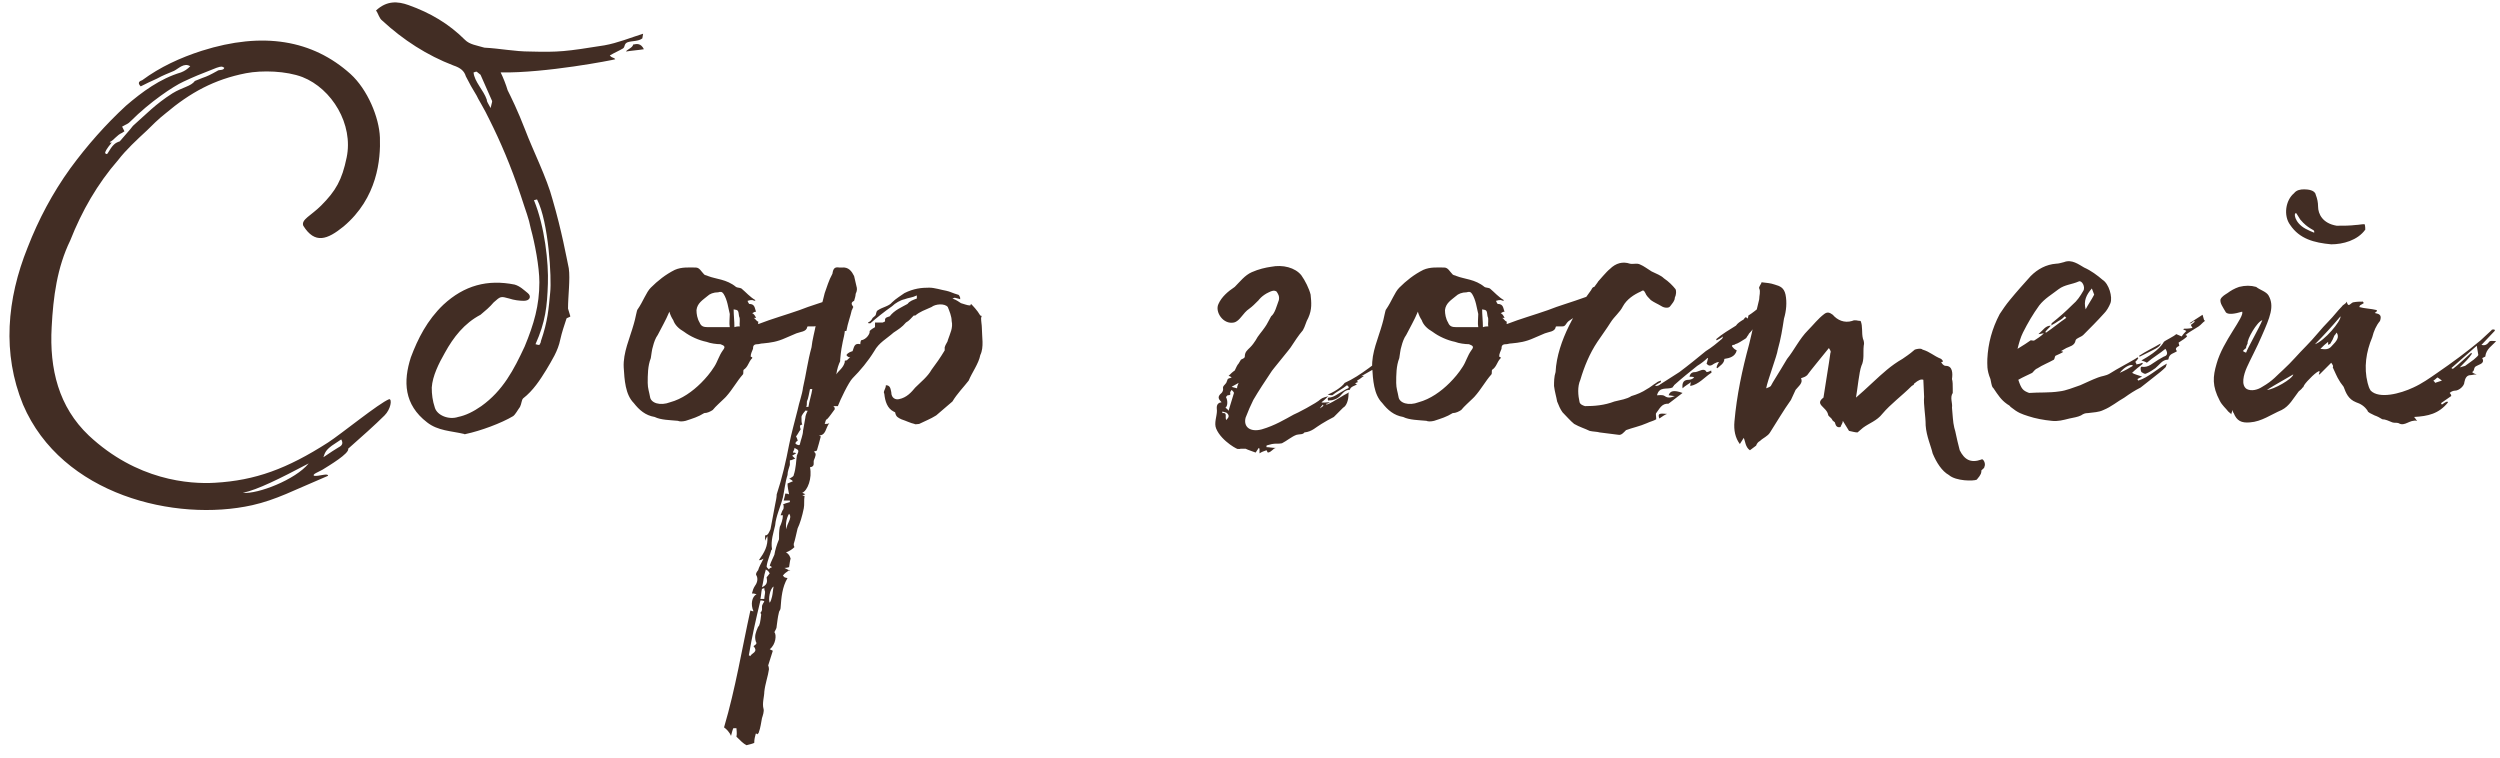 <?xml version="1.0" encoding="UTF-8"?> <svg xmlns="http://www.w3.org/2000/svg" width="155" height="47" viewBox="0 0 155 47" fill="none"><path d="M24.131 24.747C24.323 24.747 24.227 25.372 23.843 25.756C23.267 26.331 22.403 27.099 21.587 27.82C21.683 28.108 20.387 28.875 20.003 29.116C19.763 29.259 19.331 29.404 19.475 29.5C19.763 29.547 20.339 29.308 20.339 29.5C18.179 30.412 17.123 30.988 15.635 31.323C10.883 32.38 3.827 30.7 1.427 25.084C0.131 21.916 0.419 18.555 1.715 15.339C2.387 13.611 3.251 11.979 4.355 10.444C5.411 9.003 6.563 7.707 7.811 6.555C8.819 5.691 9.923 4.875 11.219 4.491C11.459 4.395 11.603 4.299 11.795 4.107C11.411 3.867 11.075 4.251 10.787 4.395C10.451 4.539 10.067 4.683 9.731 4.875C9.395 5.019 9.011 5.211 8.723 5.355C8.483 5.115 8.675 5.019 8.819 4.971C9.923 4.155 11.171 3.579 12.515 3.147C16.307 1.947 19.379 2.475 21.731 4.587C22.787 5.547 23.507 7.275 23.555 8.523C23.603 9.867 23.411 12.268 21.299 14.043C20.291 14.86 19.523 15.148 18.803 13.995C18.659 13.611 19.283 13.371 19.907 12.748C20.819 11.835 21.203 11.164 21.491 9.771C21.923 7.707 20.579 5.499 18.755 4.779C17.747 4.395 16.259 4.347 15.251 4.539C13.283 4.923 11.795 5.739 10.259 7.035C9.827 7.371 9.395 7.803 9.107 8.091C8.483 8.667 7.811 9.291 7.331 9.915C6.035 11.403 5.075 13.084 4.355 14.908C3.539 16.587 3.299 18.412 3.203 20.284C3.059 22.875 3.635 25.227 5.507 27.003C8.483 29.788 11.747 30.027 13.331 29.931C15.827 29.788 17.795 29.067 20.339 27.436C21.155 26.907 23.507 24.988 24.131 24.747ZM6.803 8.811C6.851 8.859 6.899 8.859 6.947 8.811C6.851 8.955 6.563 9.243 6.515 9.483C6.563 9.531 6.563 9.579 6.659 9.531C6.995 8.955 7.139 8.859 7.427 8.763L8.051 8.043L8.243 7.803C9.059 7.083 9.635 6.459 10.691 5.787C11.315 5.403 11.843 5.355 12.083 5.019L12.563 4.827C12.851 4.731 13.043 4.635 13.475 4.395C13.571 4.299 13.859 4.395 13.907 4.203C13.763 4.107 13.715 4.107 13.427 4.203C12.323 4.635 12.083 4.731 11.363 5.067C10.739 5.355 9.299 6.315 8.099 7.515C7.907 7.707 7.907 7.659 7.571 7.851L7.715 8.139L7.571 8.235C7.235 8.379 7.091 8.667 6.803 8.811ZM21.011 27.724C21.203 27.628 21.299 27.483 21.155 27.244L20.579 27.628C20.195 27.916 20.147 28.059 20.051 28.348L20.627 27.963L21.011 27.724ZM15.059 30.555C15.971 30.651 18.323 29.739 19.139 28.732C17.315 29.692 15.971 30.363 15.059 30.555ZM28.785 26.907C27.969 26.715 27.153 26.715 26.481 26.188C25.041 25.084 24.993 23.643 25.473 22.155C25.905 21.003 26.481 19.852 27.489 18.892C28.785 17.692 30.225 17.308 31.905 17.643C32.241 17.739 32.481 17.98 32.721 18.172C32.961 18.363 32.865 18.651 32.481 18.651C32.193 18.651 31.857 18.604 31.569 18.508C31.041 18.363 31.041 18.363 30.609 18.747C30.369 19.035 30.081 19.276 29.793 19.515C28.785 20.044 28.113 20.907 27.585 21.867C27.201 22.54 26.817 23.308 26.769 24.027C26.769 24.459 26.817 24.843 26.961 25.276C27.105 25.756 27.825 26.044 28.401 25.852C28.881 25.756 29.361 25.515 29.841 25.18C31.185 24.22 31.857 22.924 32.529 21.483C33.105 20.091 33.441 18.939 33.441 17.5C33.441 16.54 33.153 15.052 32.913 14.188C32.769 13.467 32.625 13.18 32.289 12.123C31.665 10.252 30.993 8.715 30.369 7.467C30.033 6.747 29.601 6.075 29.553 5.931C29.313 5.547 29.073 5.115 28.881 4.731C28.785 4.395 28.545 4.203 28.113 4.059C26.481 3.435 24.993 2.475 23.697 1.275C23.505 1.131 23.457 0.843 23.313 0.651C23.985 0.027 24.657 0.075 25.329 0.315C26.673 0.795 27.825 1.467 28.833 2.475C29.121 2.763 29.553 2.811 30.033 2.955C30.993 3.003 31.905 3.195 32.865 3.195C34.641 3.243 35.073 3.195 37.473 2.811C38.289 2.667 39.105 2.331 39.873 2.091L39.825 2.379C39.585 2.571 39.201 2.523 38.913 2.619C38.673 2.715 38.769 2.907 38.625 3.003C38.385 3.147 38.145 3.243 37.809 3.435C37.953 3.627 38.049 3.531 38.145 3.675C38.001 3.723 33.825 4.539 31.041 4.491C31.185 4.779 31.377 5.259 31.473 5.595C31.665 5.979 32.097 6.843 32.577 8.091C33.009 9.243 33.921 11.068 34.257 12.364C34.833 14.332 35.121 15.963 35.265 16.636C35.361 17.308 35.217 18.363 35.217 19.131L35.361 19.611C35.361 19.66 35.121 19.707 35.121 19.756C34.977 20.188 34.833 20.619 34.737 21.052C34.593 21.771 34.209 22.348 33.873 22.924C33.489 23.547 33.057 24.22 32.433 24.7C32.337 24.796 32.337 25.035 32.241 25.227C32.097 25.419 31.953 25.707 31.809 25.803C31.089 26.235 29.793 26.715 28.881 26.907C28.833 26.907 28.833 26.956 28.785 26.907ZM38.817 3.195C38.817 3.099 39.249 2.955 39.249 2.763C39.489 2.715 39.729 2.667 39.921 3.051C39.681 3.099 39.057 3.147 38.817 3.195ZM30.417 6.699C30.465 6.459 30.513 6.363 30.513 6.267L29.793 4.635L29.553 4.443C29.457 4.443 29.409 4.491 29.361 4.491C29.409 5.067 29.985 5.595 30.177 6.171C30.177 6.315 30.273 6.411 30.417 6.699ZM33.441 21.387C33.489 21.291 33.537 21.244 33.537 21.148C33.969 19.899 34.017 19.131 34.113 18.123C34.209 17.259 34.017 13.755 33.297 12.364L33.105 12.412C33.777 14.043 34.017 16.299 33.969 17.596C33.921 18.988 33.825 19.948 33.201 21.34C33.345 21.387 33.393 21.387 33.441 21.387ZM52.062 18.363L52.11 18.412V18.843C51.966 18.939 51.918 18.988 51.678 19.035L52.014 19.18C51.534 19.419 51.15 19.707 50.862 19.899C50.67 20.044 50.67 20.235 50.478 20.235H50.142C50.094 20.235 50.046 20.235 50.046 20.284C49.998 20.572 49.614 20.572 49.374 20.668L48.702 20.956C48.174 21.195 47.79 21.244 47.31 21.291C47.166 21.291 47.07 21.34 46.974 21.34C46.734 21.34 46.686 21.436 46.686 21.628C46.638 21.771 46.542 21.916 46.542 22.108L46.638 22.155V22.203C46.398 22.444 46.398 22.732 46.11 22.924C46.062 22.971 46.11 23.163 46.062 23.212C45.678 23.643 45.438 24.123 45.006 24.604L44.91 24.7C44.67 24.939 44.382 25.18 44.19 25.419C44.046 25.515 43.854 25.611 43.662 25.611C43.278 25.852 42.942 25.948 42.51 26.091C42.318 26.14 42.126 26.14 42.03 26.091C41.55 26.044 40.974 26.044 40.59 25.852C40.014 25.756 39.63 25.419 39.294 24.988C38.766 24.459 38.718 23.547 38.67 22.779C38.622 21.867 39.054 20.956 39.294 20.091C39.39 19.803 39.486 19.18 39.534 19.18C39.87 18.7 40.062 18.123 40.35 17.835C40.782 17.404 41.262 17.02 41.838 16.732C42.27 16.54 42.75 16.587 43.134 16.587C43.374 16.587 43.47 16.828 43.662 17.02C43.71 17.067 43.806 17.067 43.902 17.116C44.382 17.308 45.054 17.308 45.63 17.788C45.678 17.835 45.87 17.835 45.966 17.884C46.254 18.123 46.494 18.412 46.83 18.604C46.83 18.7 46.686 18.604 46.638 18.604C46.542 18.604 46.494 18.604 46.35 18.651C46.35 18.7 46.446 18.843 46.446 18.843C46.83 18.843 46.782 19.131 46.878 19.323C46.782 19.323 46.734 19.372 46.638 19.419C46.734 19.468 46.782 19.515 46.878 19.707H46.734C46.83 19.756 46.878 19.899 47.022 19.948C47.022 19.995 46.974 20.044 47.022 20.091C47.886 19.756 48.75 19.515 49.566 19.227C50.286 18.939 50.862 18.796 52.062 18.363ZM45.246 20.284C45.198 20.044 45.246 19.756 45.246 19.468C45.15 19.084 45.102 18.604 44.862 18.22C44.766 18.076 44.67 18.076 44.526 18.123C44.238 18.123 43.998 18.22 43.854 18.363C43.566 18.604 43.23 18.796 43.182 19.227C43.182 19.468 43.23 19.756 43.374 19.995C43.47 20.235 43.614 20.284 43.902 20.284H45.246ZM45.534 20.284C45.678 20.235 45.774 20.235 45.87 20.235C45.822 20.044 45.918 19.803 45.822 19.611C45.774 19.227 45.774 19.227 45.486 19.18C45.486 19.515 45.534 19.899 45.534 20.284ZM44.814 21.724C45.006 21.483 44.91 21.436 44.67 21.34C44.43 21.34 44.046 21.291 43.806 21.195C43.326 21.099 42.798 20.86 42.414 20.572C42.078 20.38 41.838 20.14 41.742 19.852C41.646 19.707 41.55 19.515 41.502 19.323C41.262 19.899 41.022 20.284 40.782 20.764C40.638 20.956 40.542 21.244 40.494 21.436C40.398 21.724 40.398 21.963 40.35 22.203C40.158 22.683 40.158 23.259 40.158 23.739C40.158 24.076 40.254 24.316 40.302 24.604C40.35 24.988 40.926 25.18 41.55 24.939C42.27 24.747 42.942 24.267 43.47 23.739C43.758 23.451 44.046 23.116 44.286 22.732C44.478 22.444 44.574 22.059 44.814 21.724ZM60.875 20.331C60.875 20.86 61.019 21.532 60.779 22.012C60.683 22.54 60.251 23.116 60.059 23.596C59.723 24.027 59.339 24.412 59.051 24.892L58.043 25.756C57.659 25.995 57.371 26.091 56.987 26.284C56.891 26.284 56.747 26.331 56.699 26.284C56.459 26.235 56.171 26.091 55.883 25.995C55.691 25.899 55.547 25.852 55.499 25.564L55.403 25.515C55.019 25.323 54.875 24.892 54.827 24.412C54.731 24.267 54.923 24.123 54.923 23.884C55.211 23.884 55.211 24.123 55.259 24.316C55.259 24.7 55.547 24.796 55.739 24.747C56.219 24.651 56.507 24.316 56.747 24.027C57.083 23.692 57.515 23.355 57.755 22.924C58.043 22.54 58.283 22.203 58.571 21.724V21.532C58.619 21.34 58.763 21.195 58.763 21.099C58.907 20.668 59.099 20.331 59.003 19.899C59.003 19.611 58.859 19.276 58.763 19.035C58.571 18.796 57.995 18.843 57.755 19.035C57.323 19.227 57.035 19.323 56.747 19.564H56.651C56.507 19.707 56.363 19.899 56.171 19.995C55.931 20.284 55.691 20.427 55.403 20.619C54.971 21.003 54.491 21.244 54.203 21.771C53.819 22.395 53.339 22.971 52.859 23.451C52.619 23.692 52.091 24.796 51.947 25.18H51.659C51.755 25.227 51.755 25.323 51.755 25.372C51.611 25.564 51.419 25.852 51.275 25.995C51.179 25.995 51.179 26.188 51.131 26.284C51.275 26.284 51.323 26.284 51.419 26.235C51.179 26.523 51.227 27.003 50.747 27.003H50.795C50.843 27.052 50.891 27.052 50.891 27.052C50.795 27.387 50.747 27.628 50.651 27.916C50.651 27.963 50.507 27.963 50.459 28.012C50.651 28.108 50.555 28.299 50.459 28.54C50.411 28.683 50.555 28.924 50.219 28.971C50.363 29.643 50.075 30.412 49.739 30.555C49.835 30.604 49.883 30.604 49.931 30.651C49.883 30.651 49.835 30.7 49.739 30.7C49.835 30.747 49.835 30.747 49.883 30.747C49.835 31.035 49.883 31.276 49.835 31.515C49.739 31.995 49.595 32.475 49.451 32.764C49.355 33.148 49.307 33.435 49.211 33.724C49.211 33.772 49.211 33.867 49.259 33.916C49.115 34.059 48.971 34.156 48.731 34.252C48.923 34.347 48.971 34.492 49.019 34.636C48.971 34.779 48.971 34.876 48.923 35.163C48.923 35.163 48.779 35.212 48.635 35.212L48.923 35.355C48.731 35.499 48.635 35.547 48.539 35.691L48.635 35.788C48.635 35.788 48.731 35.836 48.827 35.836C48.491 36.411 48.443 37.035 48.395 37.708C48.395 37.803 48.299 37.9 48.299 37.947C48.203 38.331 48.203 38.523 48.155 38.812C48.155 38.956 48.107 39.004 48.011 39.196C48.155 39.34 48.107 39.964 47.723 40.252L47.915 40.347C47.819 40.684 47.723 40.923 47.627 41.26C47.627 41.26 47.675 41.355 47.675 41.499C47.627 41.883 47.435 42.411 47.387 42.892C47.387 43.179 47.243 43.611 47.339 43.947C47.387 44.092 47.291 44.38 47.243 44.523C47.195 44.764 47.147 45.148 47.051 45.388C47.051 45.435 47.003 45.483 46.955 45.532C46.955 45.483 46.859 45.483 46.859 45.483C46.811 45.675 46.763 45.819 46.763 46.059C46.667 46.108 46.475 46.156 46.283 46.203C46.091 46.108 45.899 45.916 45.659 45.675C45.707 45.483 45.659 45.243 45.659 45.148H45.467C45.419 45.243 45.371 45.435 45.323 45.627C45.227 45.388 45.035 45.196 44.891 45.099C45.611 42.651 45.995 40.252 46.523 37.852C46.571 37.852 46.619 37.9 46.715 37.9C46.523 37.468 46.619 36.987 46.907 36.843C46.763 36.795 46.715 36.795 46.619 36.795C46.667 36.603 46.715 36.459 46.811 36.316C46.955 36.123 47.003 35.883 46.907 35.691C46.811 35.596 46.955 35.404 47.003 35.355C47.051 35.163 47.195 34.923 47.339 34.636C47.195 34.731 47.099 34.731 47.051 34.731C47.387 34.252 47.627 33.867 47.579 33.243C47.483 33.388 47.483 33.435 47.435 33.532V33.196C47.627 33.196 47.675 33.004 47.771 32.812L48.059 31.276C48.107 31.035 48.155 30.843 48.155 30.651C48.491 29.643 48.731 28.587 48.923 27.579C49.067 26.86 49.259 26.188 49.451 25.419C49.547 24.939 49.739 24.459 49.787 24.027C49.979 23.212 50.075 22.395 50.315 21.532C50.363 21.052 50.507 20.572 50.603 20.044C50.795 19.419 50.987 18.796 51.131 18.172C51.275 17.788 51.371 17.404 51.611 16.971C51.659 16.636 51.755 16.54 52.043 16.587H52.187C52.619 16.54 52.811 16.828 52.955 17.116L53.099 17.739C53.147 17.884 53.147 18.027 53.051 18.22C53.051 18.316 53.003 18.508 52.955 18.651C52.763 18.747 52.763 18.843 52.907 19.035C52.859 19.084 52.859 19.18 52.811 19.227C52.715 19.66 52.571 19.995 52.475 20.523H52.379C52.331 21.003 52.187 21.195 52.091 22.299V22.395C51.995 22.587 51.899 22.875 51.851 23.212C51.995 22.971 52.283 22.828 52.379 22.444C52.379 22.395 52.331 22.348 52.475 22.348C52.523 22.348 52.571 22.252 52.715 22.155C52.667 22.155 52.571 22.155 52.475 22.012C52.571 21.867 52.715 21.82 52.859 21.771C52.955 21.532 52.955 21.244 53.339 21.34C53.339 21.34 53.339 21.195 53.387 21.099C53.723 21.052 53.963 20.668 53.915 20.523C54.011 20.427 54.155 20.331 54.251 20.284V19.995C54.395 19.995 54.539 19.995 54.731 19.995C54.827 19.948 54.875 19.948 54.875 19.899C54.827 19.66 55.067 19.66 55.163 19.611C55.451 19.227 55.931 19.035 56.267 18.843C56.411 18.651 56.603 18.604 56.843 18.508V18.316C56.555 18.459 56.315 18.459 56.075 18.555C55.835 18.604 55.499 18.796 55.307 18.988C54.827 19.323 54.347 19.707 53.963 20.044H53.867C53.819 20.044 53.819 19.995 53.819 19.995C53.915 19.948 54.011 19.899 54.107 19.707C54.155 19.66 54.299 19.564 54.299 19.515C54.347 19.323 54.347 19.276 54.443 19.227C54.731 19.035 55.115 18.988 55.307 18.747C55.547 18.508 55.883 18.316 56.075 18.172C56.651 17.884 57.131 17.835 57.611 17.835C57.947 17.835 58.379 17.98 58.667 18.027C58.907 18.076 59.051 18.172 59.387 18.267C59.435 18.267 59.483 18.316 59.531 18.459V18.555C59.435 18.508 59.339 18.508 59.195 18.459L59.051 18.508C59.339 18.604 59.483 18.747 59.579 18.796C59.771 18.843 59.963 18.939 60.155 18.939L60.203 18.843C60.299 18.939 60.587 19.227 60.779 19.564C60.875 19.564 60.875 19.611 60.827 19.707C60.827 19.948 60.875 20.14 60.875 20.331ZM50.123 25.227C50.171 24.892 50.315 24.459 50.363 24.123H50.219C50.171 24.316 50.123 24.7 50.027 24.892C50.027 25.035 50.027 25.18 49.979 25.227H50.123ZM49.931 25.899C49.931 25.803 49.979 25.66 50.075 25.468C49.979 25.468 49.931 25.468 49.979 25.419C49.835 25.564 49.691 25.756 49.691 25.852C49.691 26.091 49.691 26.188 49.739 26.331C49.547 26.331 49.595 26.476 49.643 26.619C49.499 26.811 49.451 26.956 49.355 27.052C49.451 27.244 49.451 27.291 49.451 27.34C49.403 27.34 49.355 27.387 49.307 27.483C49.355 27.532 49.403 27.579 49.451 27.579C49.547 27.628 49.595 27.579 49.595 27.532C49.643 27.291 49.787 26.956 49.787 26.715L49.931 25.899ZM49.403 28.252C49.547 27.916 49.547 27.916 49.259 27.771C49.259 27.916 49.163 27.963 49.163 28.059C49.259 28.059 49.307 28.059 49.355 28.108C49.307 28.155 49.259 28.155 49.115 28.252L49.307 28.444C49.211 28.444 49.115 28.54 48.971 28.54V28.828C48.923 29.02 48.827 29.212 48.827 29.451C48.683 29.884 48.635 30.412 48.539 30.843C48.395 31.419 48.107 31.995 48.059 32.572C47.963 33.004 47.771 33.532 47.867 34.059L47.819 34.108C47.771 34.347 47.579 34.731 47.531 35.115C47.531 35.163 47.579 35.212 47.675 35.307C47.723 35.212 47.771 35.212 47.867 35.163L47.723 35.068C47.819 34.779 47.915 34.636 48.011 34.395C48.059 34.108 48.155 33.772 48.299 33.435C48.299 33.196 48.299 32.907 48.347 32.667C48.443 32.475 48.539 32.188 48.539 31.948H48.395C48.443 31.852 48.491 31.66 48.539 31.611C48.587 31.564 48.587 31.468 48.587 31.419C48.587 31.372 48.587 31.276 48.539 31.276C48.635 31.227 48.779 31.18 48.971 31.131V31.035C48.779 31.035 48.635 31.035 48.587 31.035C48.635 30.843 48.683 30.7 48.683 30.604C48.779 30.604 48.827 30.604 48.923 30.651C48.875 30.412 48.827 30.172 48.827 29.98L49.163 29.835C49.067 29.739 48.971 29.692 48.923 29.692C49.067 29.596 49.211 29.547 49.211 29.451C49.355 29.02 49.355 28.587 49.403 28.252ZM48.779 32.812C48.731 32.475 49.163 32.139 48.923 31.852C48.731 32.139 48.683 32.667 48.779 32.812ZM47.243 36.411C47.675 36.219 47.531 35.931 47.531 35.788C47.627 35.691 47.675 35.596 47.723 35.547C47.675 35.499 47.675 35.404 47.483 35.307C47.339 35.739 47.339 36.075 47.243 36.411ZM49.019 35.404C48.971 35.404 48.923 35.404 48.923 35.355C48.971 35.355 48.971 35.404 49.019 35.404ZM47.867 36.987C47.915 36.795 47.915 36.603 47.963 36.364C47.723 36.508 47.627 37.179 47.723 37.371C47.819 37.227 47.819 37.132 47.867 36.987ZM47.387 37.132C47.387 36.987 47.435 36.843 47.435 36.7C47.435 36.651 47.387 36.603 47.387 36.459C47.291 36.508 47.243 36.508 47.243 36.508C47.195 36.7 47.195 36.892 47.147 37.132H47.387ZM47.243 37.611C47.243 37.468 47.387 37.324 47.387 37.276C47.291 37.227 47.195 37.227 47.147 37.227C46.859 38.428 46.619 39.483 46.427 40.636C46.475 40.636 46.523 40.684 46.523 40.684C46.571 40.492 47.051 40.444 46.715 40.059C46.859 39.964 46.955 39.916 46.859 39.772C46.763 39.435 46.859 39.196 47.003 38.859C47.099 38.812 47.147 38.523 47.195 38.092L47.147 37.995C47.195 37.947 47.243 37.852 47.243 37.803V37.611ZM78.09 28.108V27.82L78.042 27.771L77.85 28.059C77.61 27.963 77.418 27.916 77.226 27.82H76.938C76.89 27.82 76.794 27.867 76.746 27.82C76.89 27.963 75.738 27.387 75.402 26.572C75.258 26.235 75.45 25.803 75.45 25.468C75.45 25.323 75.354 24.988 75.738 24.939C75.546 24.747 75.45 24.604 75.738 24.363C75.786 24.316 75.834 24.22 75.834 24.123C75.786 23.931 75.93 23.884 76.026 23.739L76.122 23.5C76.17 23.451 76.266 23.451 76.362 23.404C76.314 23.355 76.218 23.308 76.17 23.308C76.314 23.163 76.41 23.067 76.554 22.971C76.65 22.779 76.698 22.636 76.794 22.54L76.938 22.299C77.034 22.252 77.178 22.203 77.178 22.108C77.178 21.82 77.322 21.724 77.514 21.532C77.658 21.387 77.754 21.244 77.85 21.099C77.994 20.811 78.234 20.572 78.426 20.284C78.57 20.091 78.666 19.852 78.81 19.611C79.05 19.419 79.146 18.988 79.29 18.604C79.338 18.363 79.242 18.22 79.146 18.076C79.002 17.98 78.858 18.027 78.666 18.123C78.234 18.316 77.994 18.651 78.042 18.604C77.754 18.892 77.658 18.988 77.466 19.131C77.034 19.419 76.89 19.899 76.506 19.995C75.834 20.14 75.306 19.323 75.546 18.843C75.738 18.412 76.122 18.076 76.554 17.788C76.89 17.451 77.178 17.067 77.61 16.875C78.042 16.683 78.474 16.587 78.81 16.54C79.53 16.395 80.298 16.587 80.682 17.067C80.922 17.404 81.162 17.884 81.258 18.267C81.306 18.747 81.354 19.18 81.114 19.707C80.97 19.948 80.922 20.235 80.778 20.476C80.49 20.811 80.25 21.195 80.058 21.483C80.058 21.532 78.81 23.02 78.81 23.067C78.426 23.643 78.042 24.22 77.706 24.796C77.514 25.18 77.418 25.419 77.226 25.899C77.082 26.476 77.514 26.811 78.234 26.619C79.05 26.38 79.674 25.995 80.202 25.707C80.346 25.66 81.642 24.988 81.882 24.747C82.026 24.651 82.074 24.651 82.074 24.651C82.17 24.604 82.266 24.604 82.362 24.555C82.218 24.7 82.074 24.843 81.93 24.939C82.026 24.988 82.218 24.939 82.458 24.939C82.362 24.988 82.314 25.035 82.218 25.035C82.218 25.084 82.266 25.084 82.266 25.084C82.746 24.892 83.178 24.555 83.658 24.316C83.61 24.363 83.61 24.363 83.61 24.412C83.61 24.843 83.466 25.18 83.274 25.276L82.698 25.852C82.41 25.995 82.17 26.14 81.93 26.284C81.594 26.476 81.354 26.764 80.874 26.811C80.778 26.956 80.586 26.907 80.394 26.956C80.106 27.052 79.77 27.34 79.482 27.483C79.29 27.532 79.05 27.483 78.858 27.532C78.714 27.579 78.618 27.579 78.522 27.628V27.724C78.714 27.724 78.858 27.771 79.098 27.771C78.906 27.82 78.858 28.012 78.618 28.059C78.57 28.059 78.57 27.963 78.522 27.916C78.378 27.963 78.234 28.012 78.09 28.108ZM82.362 24.843L82.314 24.747C82.314 24.7 82.362 24.651 82.362 24.651C82.698 24.651 82.938 24.412 83.226 24.267L83.466 24.123C83.61 24.076 83.706 24.027 83.514 23.884C83.226 24.123 82.89 24.267 82.602 24.508C82.554 24.508 82.458 24.508 82.314 24.459C82.602 24.363 83.178 24.027 83.37 23.739C83.898 23.5 84.33 23.212 84.858 22.828L85.242 22.54L85.29 22.683C85.29 22.683 85.386 22.683 85.386 22.732L85.098 22.924L84.426 23.308V23.355C84.426 23.308 84.474 23.308 84.474 23.308H84.57C84.474 23.355 84.33 23.5 84.138 23.596L84.186 23.692C84.042 23.739 83.946 23.788 84.138 23.835C83.946 23.931 83.754 23.98 83.706 24.123C83.706 24.123 83.706 24.172 83.658 24.172C83.37 24.172 83.226 24.412 83.082 24.555C82.986 24.651 82.842 24.747 82.65 24.796C82.554 24.843 82.458 24.796 82.362 24.843ZM76.698 24.076C76.698 23.931 76.746 23.884 76.794 23.739L76.362 23.98C76.458 24.027 76.554 24.027 76.698 24.076ZM76.17 25.468L76.506 24.363C76.506 24.316 76.41 24.22 76.362 24.172C76.314 24.22 76.266 24.316 76.266 24.363C76.314 24.459 76.266 24.508 76.122 24.508C76.074 24.508 75.978 24.651 76.026 24.651C76.122 24.843 76.122 25.18 75.978 25.276C76.026 25.323 76.122 25.372 76.17 25.468ZM81.834 25.323L82.026 25.18C82.074 25.131 82.026 25.131 82.026 25.084C81.978 25.131 81.882 25.227 81.834 25.323ZM76.026 26.044C76.218 25.852 76.218 25.756 76.074 25.611C76.026 25.564 75.93 25.564 75.786 25.515V25.611C76.122 25.564 75.93 25.852 76.026 26.044ZM98.468 18.363L98.516 18.412V18.843C98.372 18.939 98.324 18.988 98.084 19.035L98.42 19.18C97.94 19.419 97.556 19.707 97.268 19.899C97.076 20.044 97.076 20.235 96.884 20.235H96.548C96.5 20.235 96.452 20.235 96.452 20.284C96.404 20.572 96.02 20.572 95.78 20.668L95.108 20.956C94.58 21.195 94.196 21.244 93.716 21.291C93.572 21.291 93.476 21.34 93.38 21.34C93.14 21.34 93.092 21.436 93.092 21.628C93.044 21.771 92.948 21.916 92.948 22.108L93.044 22.155V22.203C92.804 22.444 92.804 22.732 92.516 22.924C92.468 22.971 92.516 23.163 92.468 23.212C92.084 23.643 91.844 24.123 91.412 24.604L91.316 24.7C91.076 24.939 90.788 25.18 90.596 25.419C90.452 25.515 90.26 25.611 90.068 25.611C89.684 25.852 89.348 25.948 88.916 26.091C88.724 26.14 88.532 26.14 88.436 26.091C87.956 26.044 87.38 26.044 86.996 25.852C86.42 25.756 86.036 25.419 85.7 24.988C85.172 24.459 85.124 23.547 85.076 22.779C85.028 21.867 85.46 20.956 85.7 20.091C85.796 19.803 85.892 19.18 85.94 19.18C86.276 18.7 86.468 18.123 86.756 17.835C87.188 17.404 87.668 17.02 88.244 16.732C88.676 16.54 89.156 16.587 89.54 16.587C89.78 16.587 89.876 16.828 90.068 17.02C90.116 17.067 90.212 17.067 90.308 17.116C90.788 17.308 91.46 17.308 92.036 17.788C92.084 17.835 92.276 17.835 92.372 17.884C92.66 18.123 92.9 18.412 93.236 18.604C93.236 18.7 93.092 18.604 93.044 18.604C92.948 18.604 92.9 18.604 92.756 18.651C92.756 18.7 92.852 18.843 92.852 18.843C93.236 18.843 93.188 19.131 93.284 19.323C93.188 19.323 93.14 19.372 93.044 19.419C93.14 19.468 93.188 19.515 93.284 19.707H93.14C93.236 19.756 93.284 19.899 93.428 19.948C93.428 19.995 93.38 20.044 93.428 20.091C94.292 19.756 95.156 19.515 95.972 19.227C96.692 18.939 97.268 18.796 98.468 18.363ZM91.652 20.284C91.604 20.044 91.652 19.756 91.652 19.468C91.556 19.084 91.508 18.604 91.268 18.22C91.172 18.076 91.076 18.076 90.932 18.123C90.644 18.123 90.404 18.22 90.26 18.363C89.972 18.604 89.636 18.796 89.588 19.227C89.588 19.468 89.636 19.756 89.78 19.995C89.876 20.235 90.02 20.284 90.308 20.284H91.652ZM91.94 20.284C92.084 20.235 92.18 20.235 92.276 20.235C92.228 20.044 92.324 19.803 92.228 19.611C92.18 19.227 92.18 19.227 91.892 19.18C91.892 19.515 91.94 19.899 91.94 20.284ZM91.22 21.724C91.412 21.483 91.316 21.436 91.076 21.34C90.836 21.34 90.452 21.291 90.212 21.195C89.732 21.099 89.204 20.86 88.82 20.572C88.484 20.38 88.244 20.14 88.148 19.852C88.052 19.707 87.956 19.515 87.908 19.323C87.668 19.899 87.428 20.284 87.188 20.764C87.044 20.956 86.948 21.244 86.9 21.436C86.804 21.724 86.804 21.963 86.756 22.203C86.564 22.683 86.564 23.259 86.564 23.739C86.564 24.076 86.66 24.316 86.708 24.604C86.756 24.988 87.332 25.18 87.956 24.939C88.676 24.747 89.348 24.267 89.876 23.739C90.164 23.451 90.452 23.116 90.692 22.732C90.884 22.444 90.98 22.059 91.22 21.724ZM100.334 26.956L99.182 26.811C99.038 26.764 98.75 26.764 98.558 26.715C98.27 26.572 97.934 26.476 97.598 26.284C97.358 26.091 97.118 25.803 96.878 25.564C96.734 25.372 96.638 25.131 96.542 24.892C96.494 24.604 96.398 24.316 96.35 23.931C96.35 23.692 96.35 23.355 96.446 23.067C96.542 21.099 97.838 19.084 98.654 17.98C98.702 17.884 98.75 17.788 98.846 17.788C98.942 17.643 99.038 17.547 99.086 17.451C99.134 17.404 99.614 16.828 99.806 16.683C100.19 16.299 100.622 16.203 101.054 16.348C101.246 16.395 101.486 16.299 101.678 16.395C101.918 16.491 102.158 16.683 102.398 16.828C102.686 16.971 102.974 17.067 103.166 17.259C103.454 17.451 103.694 17.692 103.886 17.931C103.934 18.027 103.934 18.267 103.838 18.459C103.838 18.651 103.694 18.796 103.55 18.988C103.454 19.131 103.166 19.084 103.022 18.988C102.782 18.843 102.542 18.747 102.35 18.604C102.206 18.459 102.062 18.316 102.014 18.172C101.918 17.98 101.87 17.98 101.726 18.076C101.294 18.267 100.862 18.555 100.622 18.988C100.43 19.372 100.094 19.611 99.854 19.995C99.614 20.38 99.326 20.764 99.038 21.195C98.558 21.916 98.222 22.732 97.982 23.547C97.79 23.98 97.838 24.508 97.934 24.939C97.982 25.084 98.126 25.131 98.27 25.18C98.846 25.18 99.47 25.131 100.094 24.892C100.478 24.796 100.862 24.747 101.15 24.555C101.486 24.459 101.822 24.316 102.11 24.123C102.302 24.027 102.446 23.884 102.686 23.739C102.782 23.643 102.878 23.643 102.974 23.596V23.692C102.878 23.739 102.782 23.788 102.638 23.884V23.931C102.782 23.931 102.878 23.884 102.926 23.835L104.126 23.067C104.702 22.636 105.23 22.203 105.758 21.771C106.142 21.532 106.43 21.291 106.766 21.003C106.766 21.003 106.814 20.956 106.814 20.86C106.718 20.956 106.622 21.003 106.43 21.099C106.382 21.052 106.43 21.003 106.43 21.003C106.766 20.715 107.246 20.427 107.63 20.188C107.726 20.044 107.87 19.948 108.11 19.803C108.158 19.756 108.206 19.564 108.35 19.756C108.398 19.66 108.398 19.564 108.398 19.564C108.638 19.419 108.926 19.18 109.166 18.988C109.214 18.988 109.31 18.939 109.358 18.892C109.358 18.988 109.454 19.035 109.406 19.084C109.358 19.372 109.31 19.611 109.022 19.756C108.974 19.756 108.926 19.852 108.926 19.899C109.022 20.14 108.734 20.188 108.686 20.38C108.638 20.427 108.638 20.476 108.542 20.572C108.494 20.619 108.398 20.715 108.398 20.764C108.302 20.86 108.302 20.956 108.206 21.003C107.966 21.148 107.774 21.291 107.582 21.34C107.534 21.387 107.486 21.387 107.438 21.387C107.39 21.387 107.39 21.436 107.39 21.483C107.486 21.579 107.486 21.628 107.678 21.724C107.582 22.108 107.246 22.203 106.91 22.252C106.91 22.54 106.622 22.683 106.478 22.828C106.43 22.828 106.43 22.779 106.43 22.779C106.43 22.683 106.526 22.54 106.574 22.444C106.478 22.444 106.382 22.491 106.286 22.54C106.094 22.683 105.95 22.732 105.806 22.54C105.854 22.444 105.854 22.348 105.902 22.203H105.854C105.71 22.348 105.47 22.54 105.23 22.683C104.75 23.067 104.27 23.451 103.79 23.884C103.79 23.931 103.742 23.931 103.694 24.027C103.358 24.172 102.878 23.931 102.734 24.508C102.878 24.508 103.07 24.459 103.214 24.555C103.406 24.7 103.598 24.651 103.838 24.555C103.694 24.555 103.55 24.508 103.454 24.508C103.55 24.22 103.79 24.172 104.318 24.363L103.502 24.988C103.454 24.988 103.454 25.035 103.454 25.035C103.022 24.988 102.878 25.372 102.686 25.611C102.638 25.66 102.686 25.803 102.686 25.995C102.542 26.091 102.302 26.14 102.11 26.235C101.678 26.427 101.198 26.523 100.814 26.668C100.67 26.811 100.526 27.003 100.334 26.956ZM104.318 24.076C104.27 23.692 104.414 23.547 104.702 23.547C104.798 23.547 104.942 23.5 105.038 23.404C104.99 23.355 104.846 23.355 104.75 23.355C104.798 23.116 104.942 23.067 105.134 23.067C105.374 23.02 105.662 22.779 105.806 23.067C105.902 23.067 105.998 23.02 106.094 22.971C106.094 23.067 106.142 23.116 106.094 23.116C105.662 23.404 105.326 23.835 104.798 23.931C104.798 23.884 104.798 23.788 104.846 23.692C104.654 23.835 104.462 23.931 104.318 24.076ZM102.878 25.948C102.782 25.66 102.83 25.611 103.358 25.66C103.214 25.707 103.022 25.852 102.878 25.948ZM122.559 29.739C122.367 29.835 121.263 29.835 120.831 29.451C120.399 29.212 120.063 28.683 119.823 28.108C119.727 27.675 119.439 27.052 119.391 26.38C119.391 25.756 119.247 25.084 119.295 24.604L119.247 23.547C119.103 23.5 118.959 23.547 118.671 23.788C118.671 23.884 118.575 23.884 118.527 23.931C117.903 24.555 117.231 25.035 116.703 25.66C116.367 26.091 115.887 26.235 115.503 26.523L115.167 26.811C115.023 26.811 114.879 26.764 114.639 26.715L114.255 26.091C114.255 26.235 114.159 26.331 114.111 26.476C113.919 26.523 113.823 26.427 113.775 26.235C113.775 26.14 113.631 26.14 113.583 25.995C113.535 25.899 113.343 25.803 113.343 25.707C113.247 25.227 112.479 25.084 113.055 24.651C113.151 23.98 113.391 22.587 113.487 21.867C113.535 21.82 113.487 21.724 113.391 21.579C112.815 22.299 112.287 22.924 112.047 23.259C111.951 23.355 111.807 23.404 111.663 23.451C111.807 23.739 111.519 23.931 111.327 24.172L111.039 24.796C110.559 25.468 110.175 26.14 109.743 26.811C109.599 27.052 109.311 27.148 109.119 27.34C109.023 27.387 108.927 27.483 108.879 27.628L108.495 27.916C108.207 27.724 108.207 27.34 108.111 27.148L107.871 27.532C107.583 27.148 107.487 26.668 107.535 26.14C107.679 24.508 108.015 22.924 108.447 21.34C108.687 20.427 108.831 19.468 109.071 18.555C109.071 18.316 109.167 18.076 109.071 17.884C109.023 17.788 109.215 17.596 109.215 17.5C109.599 17.547 109.743 17.547 110.031 17.643C110.367 17.739 110.607 17.835 110.703 18.267C110.799 18.747 110.751 19.276 110.607 19.756C110.511 20.38 110.415 21.003 110.223 21.675C110.175 22.059 109.599 23.547 109.503 24.076C109.647 24.027 109.743 23.98 109.791 23.931C109.935 23.643 110.175 23.308 110.799 22.252C111.231 21.724 111.567 21.003 112.095 20.476C112.431 20.14 112.719 19.756 113.103 19.468C113.295 19.323 113.439 19.372 113.631 19.515C113.919 19.852 114.351 20.044 114.831 19.899C115.023 19.803 115.167 19.899 115.359 19.899C115.503 20.235 115.407 20.619 115.503 21.003C115.551 21.099 115.599 21.291 115.551 21.436C115.503 21.867 115.599 22.299 115.407 22.683C115.263 23.067 115.167 24.123 115.071 24.651C115.695 24.123 116.463 23.355 116.991 22.924C117.279 22.683 117.615 22.444 117.951 22.252C118.143 22.108 118.335 22.012 118.719 21.675C118.863 21.628 119.103 21.579 119.199 21.675C119.679 21.82 119.871 22.059 120.351 22.252C120.447 22.348 120.543 22.444 120.351 22.444C120.399 22.54 120.495 22.683 120.639 22.683C121.071 22.683 121.071 23.163 121.023 23.5C121.071 23.643 121.071 23.884 121.071 24.123V24.363C120.879 24.651 121.071 24.988 121.023 25.276C121.071 25.707 121.071 26.14 121.167 26.523C121.263 26.811 121.263 27.003 121.503 27.916C121.791 28.491 122.175 28.732 122.847 28.491C122.943 28.395 123.135 28.732 123.039 28.924C123.039 29.02 122.943 29.067 122.847 29.163C122.847 29.308 122.847 29.404 122.559 29.739ZM132.527 23.5C132.527 23.547 132.575 23.596 132.575 23.596C133.199 23.404 133.727 22.875 134.351 22.54C134.303 22.636 134.303 22.732 134.255 22.779C134.063 22.971 133.823 23.163 133.631 23.308L132.719 24.027C132.335 24.22 132.047 24.412 131.711 24.651C131.279 24.892 130.895 25.227 130.415 25.419C130.127 25.564 129.791 25.564 129.455 25.611C129.263 25.611 129.167 25.66 129.023 25.756C128.831 25.852 128.543 25.899 128.303 25.948C127.919 26.044 127.583 26.14 127.199 26.091C126.719 26.044 126.191 25.948 125.759 25.803C125.327 25.66 125.135 25.611 124.655 25.227C124.607 25.131 124.463 25.084 124.415 25.035C124.079 24.796 123.887 24.508 123.599 24.076C123.503 23.98 123.503 23.98 123.407 23.5C123.167 22.924 123.215 22.587 123.215 22.252C123.263 21.291 123.503 20.38 123.983 19.468C124.175 19.18 124.367 18.892 124.607 18.604C125.039 18.076 125.471 17.596 125.903 17.116C126.335 16.683 126.863 16.395 127.487 16.348C127.631 16.348 127.775 16.299 127.967 16.252C128.447 16.059 128.879 16.395 129.215 16.587C129.647 16.779 130.031 17.067 130.367 17.355C130.751 17.596 130.991 18.412 130.847 18.796C130.751 19.035 130.607 19.276 130.463 19.419C130.031 19.899 129.599 20.331 129.167 20.764C129.023 20.907 128.735 20.956 128.687 21.099C128.639 21.436 128.303 21.483 128.111 21.579L127.775 21.771C127.871 21.771 127.919 21.82 127.919 21.82C127.775 21.916 127.631 21.963 127.439 22.059C127.391 22.108 127.391 22.252 127.343 22.299C127.007 22.491 126.623 22.636 126.335 22.828C126.191 22.875 126.095 23.02 125.999 23.116C125.615 23.308 125.471 23.355 125.135 23.547C125.327 24.123 125.423 24.22 125.807 24.363C126.431 24.316 127.055 24.363 127.679 24.267C128.111 24.22 128.543 24.027 128.975 23.884C129.311 23.739 129.695 23.547 130.079 23.404C130.319 23.308 130.559 23.308 130.799 23.163C131.327 22.828 131.903 22.54 132.383 22.252L132.527 22.155C132.575 22.203 132.575 22.203 132.575 22.203C132.527 22.299 132.431 22.395 132.383 22.444C132.431 22.491 132.479 22.54 132.431 22.587C132.575 22.587 132.719 22.54 132.815 22.491C132.863 22.54 132.863 22.54 132.815 22.587C132.623 22.732 132.383 22.924 132.191 23.116C132.335 23.212 132.575 23.259 132.815 23.355C132.671 23.404 132.623 23.451 132.527 23.5ZM125.423 20.619C125.279 20.907 125.183 21.244 125.087 21.628C125.471 21.387 125.711 21.244 125.903 21.099C125.999 21.099 126.095 21.148 126.143 21.099C126.287 21.003 126.527 20.86 126.719 20.668C126.575 20.668 126.527 20.715 126.383 20.715C126.671 20.476 126.815 20.188 127.151 20.188C127.055 20.331 126.911 20.427 126.815 20.572C126.815 20.572 126.815 20.619 126.863 20.619C127.295 20.331 127.679 19.995 128.111 19.707L128.015 19.611C127.919 19.707 127.823 19.803 127.631 19.899C127.487 19.995 127.343 20.091 127.151 20.188C127.199 20.14 127.199 20.091 127.199 20.044C127.679 19.66 128.063 19.323 128.495 18.892C128.783 18.651 128.975 18.363 129.167 18.027C129.311 17.788 129.071 17.355 128.879 17.451C128.447 17.643 128.015 17.643 127.631 17.931C127.199 18.267 126.767 18.508 126.431 18.939C126.047 19.468 125.711 20.044 125.423 20.619ZM129.695 17.884C129.359 18.267 129.167 18.651 129.311 19.18C129.455 18.892 129.695 18.555 129.839 18.267L129.695 17.884ZM136.319 20.235C136.031 20.427 135.743 20.572 135.503 20.764V20.811C135.503 20.764 135.551 20.764 135.551 20.764C135.551 20.811 135.599 20.86 135.599 20.86C135.503 20.956 135.311 21.099 135.071 21.244L135.119 21.436C134.927 21.532 134.831 21.628 134.975 21.771C134.783 21.916 134.495 21.916 134.447 22.252C134.447 22.252 134.447 22.299 134.399 22.299C134.063 22.299 133.871 22.636 133.631 22.828C133.487 22.924 133.295 23.067 133.055 23.163C132.959 23.212 132.863 23.116 132.767 23.067C132.719 22.971 132.719 22.875 132.719 22.828C132.719 22.779 132.767 22.732 132.767 22.732C133.199 22.828 133.487 22.491 133.823 22.299L134.159 22.108C134.351 22.059 134.447 21.916 134.255 21.628C133.919 21.916 133.487 22.155 133.103 22.491C133.055 22.444 132.911 22.395 132.767 22.348C133.103 22.155 133.871 21.724 134.159 21.195C134.255 21.099 134.783 20.86 134.927 20.715L135.263 20.86C135.359 20.715 135.455 20.619 135.551 20.523C135.503 20.476 135.455 20.476 135.359 20.427L135.407 20.38C135.551 20.38 135.695 20.38 135.935 20.331C135.887 20.235 135.839 20.188 135.839 20.14L136.079 19.948L136.031 19.899L135.839 20.044H135.743L136.559 19.515L136.655 19.852C136.655 19.852 136.703 19.852 136.703 19.899C136.559 19.995 136.463 20.14 136.319 20.235ZM132.671 22.108C132.623 22.108 132.623 22.059 132.623 22.059C133.055 21.771 133.487 21.579 133.967 21.291C133.919 21.532 133.631 21.628 132.671 22.108ZM131.423 23.116C131.759 22.971 131.999 22.828 132.239 22.683C132.191 22.54 131.759 22.683 131.423 23.116ZM144.536 15.148C143.48 15.052 142.568 14.812 141.992 13.947C141.56 13.371 141.704 12.412 142.232 11.979C142.376 11.787 142.616 11.739 142.856 11.739C143.096 11.739 143.528 11.787 143.576 12.075C143.672 12.316 143.72 12.556 143.72 12.796C143.72 13.275 144.008 13.851 144.872 13.995C145.304 13.995 145.688 13.995 146.072 13.947C146.216 13.947 146.408 13.899 146.6 13.899C146.648 13.947 146.648 14.236 146.648 14.236C146.168 14.908 145.256 15.148 144.536 15.148ZM142.376 13.227C142.184 13.132 142.232 13.803 142.952 14.188C143.144 14.284 143.336 14.38 143.48 14.428V14.332C143.48 14.236 143.096 14.188 142.616 13.611L142.376 13.227ZM154.328 21.195C154.376 21.099 154.568 21.148 154.76 21.148C154.52 21.436 154.136 21.628 154.088 22.108L153.896 22.203C154.088 22.54 153.704 22.587 153.56 22.683C153.32 22.779 153.464 22.971 153.272 23.067C153.32 23.116 153.368 23.163 153.56 23.212C153.368 23.212 153.272 23.259 153.176 23.259C152.936 23.259 152.84 23.451 152.792 23.692C152.792 23.931 152.456 24.22 152.216 24.22C152.12 24.22 151.976 24.267 151.88 24.363C151.976 24.459 151.976 24.508 151.976 24.555L151.352 24.988C151.352 25.035 151.352 25.035 151.4 25.084C151.544 24.988 151.592 24.939 151.736 24.892C151.736 24.939 151.784 24.939 151.784 24.939C151.208 25.66 150.536 25.803 149.672 25.852C149.768 25.948 149.768 25.995 149.864 26.091C149.384 25.995 149.096 26.476 148.712 26.235C148.568 26.188 148.472 26.235 148.328 26.188C148.088 26.091 147.896 25.995 147.704 25.995C147.56 25.899 147.368 25.803 147.224 25.756C147.032 25.66 146.792 25.564 146.792 25.468C146.6 25.18 146.36 25.035 146.072 24.939C145.592 24.747 145.448 24.363 145.304 23.98C145.208 23.835 145.112 23.739 145.064 23.643C144.872 23.355 144.776 23.067 144.632 22.779C144.68 22.683 144.632 22.636 144.536 22.491L143.816 23.212H143.768C143.768 23.163 143.816 23.116 143.816 23.02C143.72 22.924 143 23.643 142.856 23.884C142.808 23.98 142.808 24.027 142.76 24.027C142.712 24.123 142.568 24.22 142.52 24.267C142.184 24.7 141.944 25.18 141.464 25.419C140.792 25.707 140.216 26.14 139.496 26.188C138.968 26.235 138.68 26.091 138.488 25.611C138.44 25.564 138.44 25.515 138.44 25.419C138.392 25.515 138.344 25.611 138.344 25.66C138.44 25.756 138.248 25.611 138.152 25.515C138.008 25.323 137.768 25.131 137.624 24.843C137.144 23.931 137.192 23.355 137.432 22.54C137.816 21.148 139.16 19.66 139.016 19.323C138.536 19.468 138.152 19.515 138.008 19.372C137.816 19.035 137.624 18.796 137.672 18.555C137.768 18.363 137.96 18.267 138.104 18.172C138.296 18.027 138.536 17.884 138.824 17.788C139.208 17.692 139.544 17.692 139.88 17.788C140.12 17.98 140.504 18.076 140.648 18.316C141.032 18.988 140.744 19.66 140.216 20.86C139.976 21.436 139.448 22.444 139.304 22.779C139.112 23.212 138.92 23.884 139.304 24.123C139.592 24.267 139.976 24.172 140.264 23.98C140.936 23.596 141.176 23.259 141.56 22.924C142.088 22.444 142.472 21.963 143 21.436C143.48 20.956 143.912 20.38 144.392 19.899C144.68 19.611 144.92 19.276 145.208 18.988C145.256 18.892 145.448 18.843 145.496 18.7C145.592 19.084 145.688 18.843 145.88 18.747C146.12 18.7 146.312 18.7 146.504 18.7C146.504 18.747 146.552 18.747 146.552 18.796L146.312 18.939C146.312 18.988 146.312 18.988 146.264 19.035C146.6 19.131 146.984 19.131 147.368 19.227C147.368 19.323 147.32 19.372 147.224 19.372C147.272 19.372 147.272 19.419 147.272 19.419C147.608 19.468 147.656 19.611 147.56 19.899C147.32 20.188 147.176 20.523 147.08 20.907C146.696 21.82 146.552 22.779 146.792 23.739C146.84 23.931 146.888 24.076 146.984 24.22C147.512 24.747 148.808 24.412 149.624 24.027C150.152 23.788 150.632 23.451 151.112 23.116C152.024 22.491 152.936 21.82 153.8 21.099L154.472 20.476C154.472 20.427 154.568 20.427 154.616 20.427C154.664 20.427 154.712 20.476 154.664 20.523L153.848 21.387C154.04 21.436 154.184 21.387 154.328 21.195ZM143.528 21.34C144.104 21.148 145.16 19.899 145.112 19.611C144.584 20.235 144.104 20.764 143.528 21.34ZM139.256 21.579C139.016 21.771 139.016 21.771 139.256 21.867C139.352 21.579 140.072 20.331 140.264 19.852C139.928 19.948 139.304 21.052 139.352 21.291C139.304 21.387 139.256 21.483 139.256 21.579ZM144.584 21.436C144.872 21.148 145.064 20.907 144.872 20.619C144.824 20.668 144.824 20.715 144.728 20.811C144.68 20.956 144.584 21.148 144.488 21.291C144.488 21.34 144.392 21.34 144.344 21.387V21.195C144.152 21.34 144.056 21.436 143.864 21.628C144.2 21.675 144.392 21.675 144.584 21.436ZM153.368 22.299C153.464 22.203 153.608 22.108 153.656 22.012L153.56 21.436L151.976 22.828C152.024 22.828 152.024 22.828 152.072 22.875C152.456 22.587 152.84 22.203 153.224 21.867C153.224 21.916 153.224 21.916 153.272 21.916C153.08 22.203 152.84 22.444 152.504 22.779L152.84 22.683L153.368 22.299ZM140.552 24.172C140.936 24.172 142.136 23.5 142.184 23.212C141.704 23.5 141.08 23.835 140.552 24.172ZM150.968 23.739L151.4 23.596C151.256 23.5 151.16 23.404 151.112 23.404C151.064 23.451 150.968 23.547 150.872 23.596C150.92 23.692 150.968 23.643 150.968 23.739ZM138.344 25.227V25.276C138.344 25.227 138.344 25.227 138.344 25.227Z" fill="#422D24"></path></svg> 